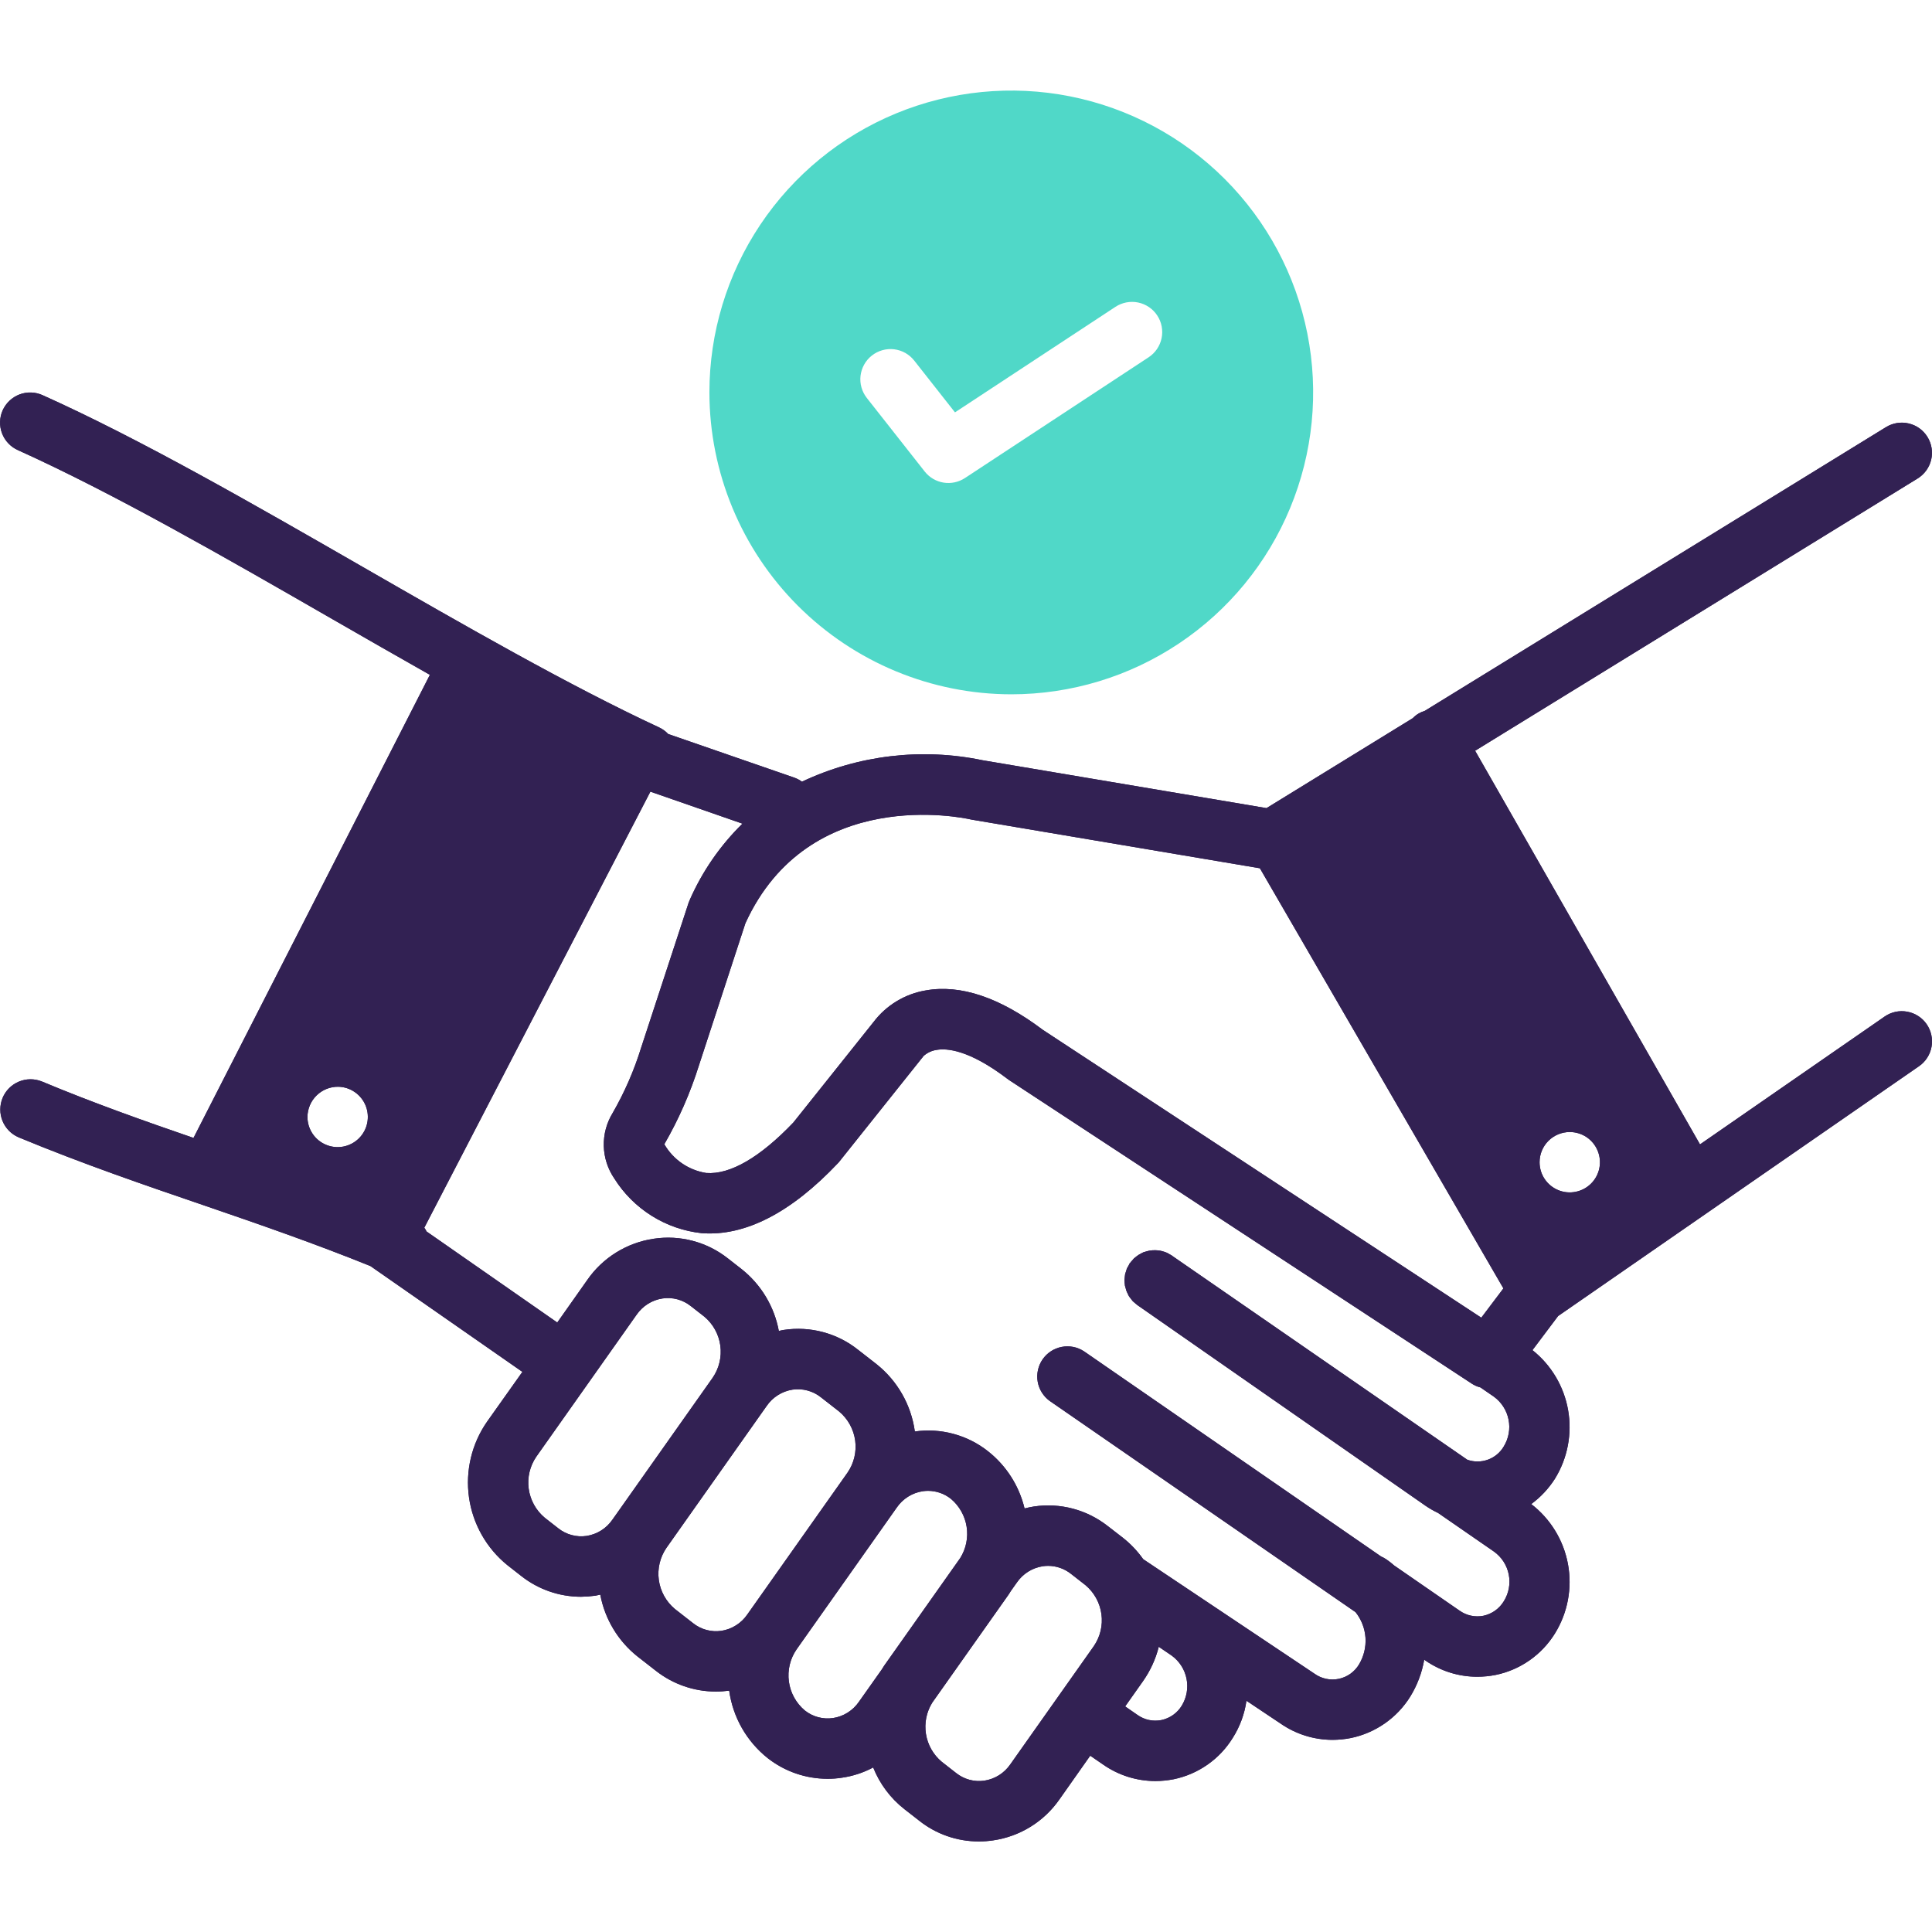<svg width="75" height="75" viewBox="0 0 75 75" fill="none" xmlns="http://www.w3.org/2000/svg">
<g clip-path="url(#clip0_2898_961)">
<path d="M1.623 41.982C1.336 41.867 1.016 41.869 0.731 41.989C0.446 42.108 0.22 42.335 0.101 42.62C-0.017 42.906 -0.019 43.226 0.097 43.513C0.213 43.799 0.437 44.028 0.721 44.15C3.205 45.181 5.625 46.008 7.969 46.81C10.055 47.525 12.205 48.269 14.379 49.148L20.279 53.256L18.908 55.189C18.311 56.046 18.061 57.097 18.207 58.131C18.354 59.165 18.887 60.105 19.699 60.761L20.232 61.178C20.893 61.7 21.71 61.985 22.553 61.986C22.739 61.984 22.925 61.97 23.109 61.945C23.174 61.933 23.238 61.916 23.303 61.904C23.48 62.853 23.994 63.706 24.75 64.306L25.465 64.863C26.127 65.382 26.944 65.665 27.785 65.666C27.96 65.666 28.134 65.654 28.307 65.631C28.45 66.663 28.985 67.601 29.801 68.25C30.463 68.769 31.28 69.051 32.121 69.052C32.307 69.053 32.493 69.04 32.678 69.011C33.104 68.951 33.517 68.816 33.897 68.613C34.152 69.252 34.572 69.813 35.115 70.236L35.678 70.675C36.337 71.2 37.155 71.486 37.998 71.484C38.184 71.485 38.37 71.471 38.555 71.443C39.071 71.368 39.567 71.187 40.01 70.912C40.454 70.637 40.836 70.273 41.133 69.844L42.322 68.156L42.826 68.502C43.419 68.916 44.124 69.139 44.848 69.14C45.088 69.14 45.327 69.116 45.562 69.07C46.035 68.972 46.483 68.779 46.877 68.502C47.273 68.225 47.607 67.87 47.859 67.459C48.135 67.023 48.314 66.534 48.387 66.023L49.711 66.908C50.303 67.319 51.006 67.54 51.727 67.541C51.967 67.54 52.206 67.517 52.441 67.47C52.914 67.372 53.361 67.179 53.757 66.903C54.153 66.627 54.489 66.274 54.744 65.865C55.016 65.424 55.201 64.934 55.289 64.424L55.33 64.459C55.922 64.87 56.625 65.091 57.346 65.091C57.586 65.091 57.825 65.067 58.06 65.021C58.534 64.924 58.982 64.73 59.378 64.453C59.774 64.176 60.109 63.821 60.363 63.41C60.859 62.608 61.039 61.65 60.869 60.722C60.699 59.795 60.191 58.963 59.443 58.388C59.808 58.119 60.12 57.786 60.363 57.404C60.853 56.609 61.035 55.662 60.874 54.742C60.713 53.822 60.221 52.993 59.49 52.412L60.486 51.088L74.496 41.39C74.752 41.213 74.927 40.942 74.982 40.636C75.037 40.33 74.969 40.014 74.792 39.758C74.615 39.503 74.343 39.328 74.037 39.273C73.731 39.217 73.416 39.285 73.16 39.463L65.994 44.425L57.264 29.144L74.443 18.574C74.707 18.411 74.896 18.149 74.968 17.847C75.039 17.545 74.987 17.227 74.824 16.963C74.661 16.698 74.4 16.51 74.097 16.439C73.795 16.367 73.477 16.419 73.213 16.582L55.307 27.597C55.229 27.62 55.154 27.651 55.084 27.691C54.996 27.742 54.915 27.805 54.844 27.879L49.166 31.371L38.145 29.513C35.778 29.021 33.316 29.313 31.131 30.345C31.044 30.282 30.95 30.231 30.85 30.193L25.939 28.494C25.838 28.386 25.717 28.298 25.582 28.236C22.078 26.607 18.012 24.269 14.08 22.008C9.85 19.576 5.473 17.056 1.652 15.34C1.512 15.277 1.361 15.242 1.208 15.237C1.054 15.232 0.901 15.258 0.758 15.312C0.614 15.367 0.482 15.449 0.371 15.554C0.259 15.659 0.169 15.786 0.105 15.925C0.042 16.066 0.007 16.217 0.003 16.37C-0.002 16.524 0.024 16.677 0.078 16.82C0.132 16.964 0.215 17.096 0.32 17.207C0.425 17.319 0.551 17.409 0.691 17.472C4.406 19.148 8.73 21.633 12.914 24.041C14.162 24.761 15.428 25.482 16.688 26.197L7.512 44.174C5.584 43.511 3.615 42.814 1.623 41.982ZM60.938 43.945C61.169 43.945 61.396 44.014 61.589 44.142C61.781 44.271 61.931 44.454 62.02 44.669C62.109 44.883 62.132 45.118 62.087 45.346C62.042 45.573 61.93 45.782 61.766 45.946C61.602 46.109 61.393 46.221 61.166 46.266C60.939 46.312 60.703 46.288 60.489 46.2C60.275 46.111 60.092 45.961 59.963 45.768C59.834 45.575 59.766 45.349 59.766 45.117C59.766 44.806 59.889 44.508 60.109 44.288C60.329 44.069 60.627 43.945 60.938 43.945ZM23.959 58.732L23.957 58.735L23.775 58.992C23.659 59.161 23.51 59.304 23.337 59.413C23.163 59.522 22.97 59.594 22.767 59.625C22.575 59.653 22.379 59.641 22.191 59.59C22.003 59.54 21.828 59.452 21.675 59.331L21.145 58.916C20.805 58.632 20.584 58.231 20.524 57.792C20.464 57.353 20.571 56.908 20.823 56.543L24.713 51.037C24.829 50.869 24.978 50.726 25.151 50.617C25.324 50.508 25.518 50.436 25.72 50.406C25.913 50.377 26.109 50.389 26.297 50.439C26.485 50.49 26.66 50.578 26.812 50.699L27.343 51.113C27.682 51.397 27.903 51.798 27.963 52.236C28.022 52.675 27.916 53.12 27.665 53.485L23.959 58.732ZM29.009 62.676C28.893 62.844 28.744 62.988 28.571 63.096C28.398 63.205 28.204 63.278 28.001 63.309C27.809 63.337 27.613 63.325 27.425 63.274C27.238 63.224 27.062 63.136 26.91 63.015L26.195 62.457C25.856 62.172 25.635 61.772 25.575 61.333C25.515 60.895 25.622 60.45 25.873 60.085L29.579 54.838L29.581 54.835L29.763 54.578C29.878 54.409 30.028 54.266 30.201 54.157C30.374 54.048 30.568 53.976 30.77 53.945C30.963 53.917 31.159 53.929 31.347 53.98C31.535 54.03 31.71 54.118 31.863 54.239L32.578 54.797C32.917 55.082 33.138 55.483 33.198 55.921C33.257 56.36 33.151 56.806 32.899 57.17L29.009 62.676ZM34.321 64.665C34.288 64.712 34.26 64.762 34.229 64.811L33.344 66.062C33.229 66.231 33.08 66.374 32.906 66.483C32.733 66.592 32.539 66.664 32.337 66.695C32.144 66.723 31.948 66.712 31.761 66.661C31.573 66.611 31.397 66.522 31.245 66.402C30.905 66.117 30.684 65.716 30.624 65.278C30.565 64.839 30.671 64.393 30.923 64.029L34.813 58.522C34.929 58.353 35.078 58.21 35.251 58.101C35.424 57.992 35.618 57.92 35.82 57.889C35.889 57.879 35.959 57.874 36.029 57.874C36.35 57.875 36.661 57.984 36.912 58.183C37.24 58.458 37.457 58.842 37.524 59.265C37.591 59.687 37.503 60.12 37.276 60.483L34.321 64.665ZM42.458 63.908L39.22 68.492C39.104 68.661 38.955 68.804 38.782 68.913C38.608 69.022 38.415 69.094 38.212 69.125C38.02 69.153 37.824 69.141 37.636 69.091C37.448 69.04 37.273 68.952 37.12 68.831L36.557 68.391C36.229 68.117 36.012 67.732 35.945 67.31C35.878 66.887 35.966 66.454 36.193 66.092L39.149 61.908C39.182 61.861 39.21 61.812 39.241 61.763L39.474 61.434C39.59 61.265 39.739 61.122 39.912 61.013C40.085 60.904 40.279 60.832 40.481 60.801C40.55 60.791 40.62 60.786 40.689 60.786C41.01 60.787 41.321 60.896 41.573 61.095L42.137 61.535C42.477 61.82 42.698 62.221 42.757 62.66C42.817 63.099 42.71 63.544 42.458 63.908ZM45.877 66.212C45.791 66.355 45.676 66.477 45.54 66.574C45.404 66.67 45.251 66.737 45.088 66.772C44.928 66.804 44.763 66.803 44.604 66.77C44.444 66.736 44.293 66.67 44.16 66.576L43.679 66.243L44.373 65.26C44.656 64.857 44.863 64.406 44.983 63.928L45.491 64.274C45.786 64.49 45.99 64.809 46.061 65.168C46.133 65.527 46.067 65.899 45.877 66.212ZM37.651 31.804C37.674 31.81 37.697 31.814 37.72 31.818L48.909 33.706L58.362 50.016L57.504 51.152L40.48 39.977C38.814 38.72 37.283 38.206 35.937 38.448C35.133 38.583 34.41 39.019 33.916 39.668L30.797 43.577C29.507 44.928 28.342 45.607 27.415 45.535C27.078 45.482 26.757 45.354 26.475 45.161C26.194 44.968 25.959 44.714 25.789 44.419C26.347 43.453 26.796 42.429 27.13 41.366L28.937 35.839C31.395 30.464 37.398 31.748 37.651 31.804ZM25.248 30.732L28.822 31.974C27.958 32.821 27.264 33.825 26.777 34.933C26.759 34.971 26.744 35.011 26.73 35.05L24.891 40.664C24.617 41.55 24.246 42.403 23.783 43.207C23.547 43.592 23.428 44.036 23.439 44.488C23.451 44.939 23.593 45.377 23.848 45.75C24.216 46.336 24.712 46.831 25.298 47.198C25.884 47.566 26.547 47.795 27.234 47.871C28.916 48 30.703 47.086 32.531 45.152C32.556 45.129 32.577 45.104 32.596 45.076L35.766 41.103C35.794 41.073 35.82 41.039 35.842 41.004C35.983 40.873 36.161 40.787 36.352 40.758C36.738 40.687 37.605 40.74 39.094 41.871C39.117 41.883 39.139 41.899 39.158 41.918L57.135 53.713C57.237 53.78 57.35 53.83 57.469 53.859L57.99 54.217C58.286 54.431 58.49 54.749 58.562 55.108C58.634 55.466 58.568 55.838 58.377 56.15C58.238 56.388 58.02 56.57 57.761 56.664C57.502 56.758 57.218 56.759 56.959 56.666L45.51 48.756L45.492 48.744V48.738C45.451 48.715 45.41 48.697 45.375 48.674C45.347 48.656 45.318 48.64 45.287 48.627C45.221 48.6 45.152 48.578 45.082 48.562C45.076 48.562 45.07 48.556 45.065 48.556C44.919 48.528 44.771 48.526 44.625 48.55H44.619C44.56 48.562 44.502 48.58 44.443 48.597C44.432 48.603 44.414 48.603 44.397 48.609C44.354 48.628 44.313 48.65 44.273 48.674C44.247 48.685 44.221 48.699 44.197 48.715C44.167 48.734 44.137 48.756 44.109 48.779C44.077 48.803 44.045 48.828 44.016 48.855C43.994 48.877 43.975 48.901 43.957 48.925C43.923 48.96 43.891 48.997 43.863 49.037H43.857C43.84 49.066 43.828 49.095 43.816 49.119C43.791 49.159 43.767 49.2 43.746 49.242C43.734 49.271 43.728 49.306 43.717 49.336C43.705 49.377 43.688 49.418 43.676 49.465C43.67 49.5 43.67 49.535 43.664 49.57C43.657 49.609 43.653 49.648 43.652 49.687C43.652 49.722 43.658 49.758 43.658 49.793C43.664 49.834 43.664 49.875 43.67 49.91C43.677 49.944 43.687 49.977 43.699 50.01C43.707 50.05 43.719 50.089 43.734 50.127C43.746 50.162 43.764 50.185 43.775 50.215C43.791 50.255 43.811 50.294 43.834 50.332C43.852 50.358 43.872 50.384 43.893 50.408C43.922 50.443 43.945 50.478 43.975 50.513C43.998 50.537 44.027 50.554 44.051 50.578C44.086 50.607 44.115 50.636 44.156 50.666L55.33 58.447C55.488 58.556 55.655 58.652 55.828 58.734L57.99 60.228C58.29 60.44 58.497 60.758 58.569 61.118C58.641 61.478 58.572 61.851 58.377 62.162C58.29 62.304 58.175 62.428 58.039 62.525C57.903 62.621 57.749 62.689 57.586 62.724C57.426 62.756 57.262 62.754 57.103 62.72C56.943 62.686 56.793 62.619 56.66 62.525L54.123 60.773C54.029 60.689 53.929 60.61 53.824 60.539C53.758 60.493 53.687 60.454 53.613 60.422L42.082 52.459C41.826 52.29 41.514 52.228 41.214 52.287C40.913 52.345 40.647 52.519 40.473 52.771C40.299 53.023 40.231 53.334 40.283 53.636C40.335 53.938 40.504 54.207 40.752 54.386L52.623 62.584C52.849 62.868 52.983 63.214 53.008 63.576C53.032 63.939 52.944 64.3 52.758 64.611C52.673 64.754 52.559 64.878 52.423 64.975C52.287 65.072 52.133 65.139 51.97 65.173C51.806 65.207 51.638 65.206 51.475 65.171C51.312 65.135 51.158 65.067 51.023 64.969L44.379 60.527C44.155 60.211 43.887 59.928 43.582 59.689L43.014 59.25C42.612 58.932 42.15 58.699 41.655 58.567C41.16 58.435 40.643 58.406 40.137 58.482C40.014 58.501 39.893 58.527 39.773 58.558C39.564 57.68 39.064 56.897 38.355 56.338C37.959 56.024 37.502 55.794 37.013 55.662C36.525 55.53 36.015 55.499 35.514 55.57C35.372 54.537 34.837 53.599 34.02 52.951L33.305 52.394C32.904 52.075 32.441 51.843 31.946 51.711C31.451 51.579 30.934 51.55 30.428 51.627C30.363 51.638 30.299 51.65 30.234 51.668C30.058 50.718 29.544 49.865 28.787 49.265L28.254 48.849C27.852 48.532 27.389 48.301 26.894 48.17C26.4 48.039 25.883 48.011 25.377 48.088C24.861 48.163 24.365 48.345 23.922 48.62C23.478 48.895 23.096 49.258 22.799 49.687L21.633 51.34L16.559 47.806C16.535 47.754 16.506 47.705 16.471 47.66L25.248 30.732ZM13.131 42.187C13.362 42.192 13.586 42.264 13.775 42.396C13.965 42.528 14.112 42.712 14.197 42.927C14.282 43.141 14.302 43.376 14.254 43.602C14.206 43.828 14.093 44.034 13.928 44.196C13.763 44.357 13.554 44.467 13.328 44.51C13.101 44.553 12.867 44.529 12.654 44.439C12.441 44.35 12.259 44.2 12.132 44.008C12.004 43.816 11.936 43.59 11.935 43.359C11.937 43.204 11.969 43.05 12.029 42.907C12.09 42.763 12.179 42.634 12.29 42.525C12.401 42.416 12.532 42.33 12.677 42.272C12.821 42.214 12.975 42.185 13.131 42.187Z" fill="#322153"/>
<path d="M1.623 41.982C1.336 41.867 1.016 41.869 0.731 41.989C0.446 42.108 0.22 42.335 0.101 42.62C-0.017 42.906 -0.019 43.226 0.097 43.513C0.213 43.799 0.437 44.028 0.721 44.15C3.205 45.181 5.625 46.008 7.969 46.81C10.055 47.525 12.205 48.269 14.379 49.148L20.279 53.256L18.908 55.189C18.311 56.046 18.061 57.097 18.207 58.131C18.354 59.165 18.887 60.105 19.699 60.761L20.232 61.178C20.893 61.7 21.71 61.985 22.553 61.986C22.739 61.984 22.925 61.97 23.109 61.945C23.174 61.933 23.238 61.916 23.303 61.904C23.48 62.853 23.994 63.706 24.75 64.306L25.465 64.863C26.127 65.382 26.944 65.665 27.785 65.666C27.96 65.666 28.134 65.654 28.307 65.631C28.45 66.663 28.985 67.601 29.801 68.25C30.463 68.769 31.28 69.051 32.121 69.052C32.307 69.053 32.493 69.04 32.678 69.011C33.104 68.951 33.517 68.816 33.897 68.613C34.152 69.252 34.572 69.813 35.115 70.236L35.678 70.675C36.337 71.2 37.155 71.486 37.998 71.484C38.184 71.485 38.37 71.471 38.555 71.443C39.071 71.368 39.567 71.187 40.01 70.912C40.454 70.637 40.836 70.273 41.133 69.844L42.322 68.156L42.826 68.502C43.419 68.916 44.124 69.139 44.848 69.14C45.088 69.14 45.327 69.116 45.562 69.07C46.035 68.972 46.483 68.779 46.877 68.502C47.273 68.225 47.607 67.87 47.859 67.459C48.135 67.023 48.314 66.534 48.387 66.023L49.711 66.908C50.303 67.319 51.006 67.54 51.727 67.541C51.967 67.54 52.206 67.517 52.441 67.47C52.914 67.372 53.361 67.179 53.757 66.903C54.153 66.627 54.489 66.274 54.744 65.865C55.016 65.424 55.201 64.934 55.289 64.424L55.33 64.459C55.922 64.87 56.625 65.091 57.346 65.091C57.586 65.091 57.825 65.067 58.06 65.021C58.534 64.924 58.982 64.73 59.378 64.453C59.774 64.176 60.109 63.821 60.363 63.41C60.859 62.608 61.039 61.65 60.869 60.722C60.699 59.795 60.191 58.963 59.443 58.388C59.808 58.119 60.12 57.786 60.363 57.404C60.853 56.609 61.035 55.662 60.874 54.742C60.713 53.822 60.221 52.993 59.49 52.412L60.486 51.088L74.496 41.39C74.752 41.213 74.927 40.942 74.982 40.636C75.037 40.33 74.969 40.014 74.792 39.758C74.615 39.503 74.343 39.328 74.037 39.273C73.731 39.217 73.416 39.285 73.16 39.463L65.994 44.425L57.264 29.144L74.443 18.574C74.707 18.411 74.896 18.149 74.968 17.847C75.039 17.545 74.987 17.227 74.824 16.963C74.661 16.698 74.4 16.51 74.097 16.439C73.795 16.367 73.477 16.419 73.213 16.582L55.307 27.597C55.229 27.62 55.154 27.651 55.084 27.691C54.996 27.742 54.915 27.805 54.844 27.879L49.166 31.371L38.145 29.513C35.778 29.021 33.316 29.313 31.131 30.345C31.044 30.282 30.95 30.231 30.85 30.193L25.939 28.494C25.838 28.386 25.717 28.298 25.582 28.236C22.078 26.607 18.012 24.269 14.08 22.008C9.85 19.576 5.473 17.056 1.652 15.34C1.512 15.277 1.361 15.242 1.208 15.237C1.054 15.232 0.901 15.258 0.758 15.312C0.614 15.367 0.482 15.449 0.371 15.554C0.259 15.659 0.169 15.786 0.105 15.925C0.042 16.066 0.007 16.217 0.003 16.37C-0.002 16.524 0.024 16.677 0.078 16.82C0.132 16.964 0.215 17.096 0.32 17.207C0.425 17.319 0.551 17.409 0.691 17.472C4.406 19.148 8.73 21.633 12.914 24.041C14.162 24.761 15.428 25.482 16.688 26.197L7.512 44.174C5.584 43.511 3.615 42.814 1.623 41.982ZM60.938 43.945C61.169 43.945 61.396 44.014 61.589 44.142C61.781 44.271 61.931 44.454 62.02 44.669C62.109 44.883 62.132 45.118 62.087 45.346C62.042 45.573 61.93 45.782 61.766 45.946C61.602 46.109 61.393 46.221 61.166 46.266C60.939 46.312 60.703 46.288 60.489 46.2C60.275 46.111 60.092 45.961 59.963 45.768C59.834 45.575 59.766 45.349 59.766 45.117C59.766 44.806 59.889 44.508 60.109 44.288C60.329 44.069 60.627 43.945 60.938 43.945ZM23.959 58.732L23.957 58.735L23.775 58.992C23.659 59.161 23.51 59.304 23.337 59.413C23.163 59.522 22.97 59.594 22.767 59.625C22.575 59.653 22.379 59.641 22.191 59.59C22.003 59.54 21.828 59.452 21.675 59.331L21.145 58.916C20.805 58.632 20.584 58.231 20.524 57.792C20.464 57.353 20.571 56.908 20.823 56.543L24.713 51.037C24.829 50.869 24.978 50.726 25.151 50.617C25.324 50.508 25.518 50.436 25.72 50.406C25.913 50.377 26.109 50.389 26.297 50.439C26.485 50.49 26.66 50.578 26.812 50.699L27.343 51.113C27.682 51.397 27.903 51.798 27.963 52.236C28.022 52.675 27.916 53.12 27.665 53.485L23.959 58.732ZM29.009 62.676C28.893 62.844 28.744 62.988 28.571 63.096C28.398 63.205 28.204 63.278 28.001 63.309C27.809 63.337 27.613 63.325 27.425 63.274C27.238 63.224 27.062 63.136 26.91 63.015L26.195 62.457C25.856 62.172 25.635 61.772 25.575 61.333C25.515 60.895 25.622 60.45 25.873 60.085L29.579 54.838L29.581 54.835L29.763 54.578C29.878 54.409 30.028 54.266 30.201 54.157C30.374 54.048 30.568 53.976 30.77 53.945C30.963 53.917 31.159 53.929 31.347 53.98C31.535 54.03 31.71 54.118 31.863 54.239L32.578 54.797C32.917 55.082 33.138 55.483 33.198 55.921C33.257 56.36 33.151 56.806 32.899 57.17L29.009 62.676ZM34.321 64.665C34.288 64.712 34.26 64.762 34.229 64.811L33.344 66.062C33.229 66.231 33.08 66.374 32.906 66.483C32.733 66.592 32.539 66.664 32.337 66.695C32.144 66.723 31.948 66.712 31.761 66.661C31.573 66.611 31.397 66.522 31.245 66.402C30.905 66.117 30.684 65.716 30.624 65.278C30.565 64.839 30.671 64.393 30.923 64.029L34.813 58.522C34.929 58.353 35.078 58.21 35.251 58.101C35.424 57.992 35.618 57.92 35.82 57.889C35.889 57.879 35.959 57.874 36.029 57.874C36.35 57.875 36.661 57.984 36.912 58.183C37.24 58.458 37.457 58.842 37.524 59.265C37.591 59.687 37.503 60.12 37.276 60.483L34.321 64.665ZM42.458 63.908L39.22 68.492C39.104 68.661 38.955 68.804 38.782 68.913C38.608 69.022 38.415 69.094 38.212 69.125C38.02 69.153 37.824 69.141 37.636 69.091C37.448 69.04 37.273 68.952 37.12 68.831L36.557 68.391C36.229 68.117 36.012 67.732 35.945 67.31C35.878 66.887 35.966 66.454 36.193 66.092L39.149 61.908C39.182 61.861 39.21 61.812 39.241 61.763L39.474 61.434C39.59 61.265 39.739 61.122 39.912 61.013C40.085 60.904 40.279 60.832 40.481 60.801C40.55 60.791 40.62 60.786 40.689 60.786C41.01 60.787 41.321 60.896 41.573 61.095L42.137 61.535C42.477 61.82 42.698 62.221 42.757 62.66C42.817 63.099 42.71 63.544 42.458 63.908ZM45.877 66.212C45.791 66.355 45.676 66.477 45.54 66.574C45.404 66.67 45.251 66.737 45.088 66.772C44.928 66.804 44.763 66.803 44.604 66.77C44.444 66.736 44.293 66.67 44.16 66.576L43.679 66.243L44.373 65.26C44.656 64.857 44.863 64.406 44.983 63.928L45.491 64.274C45.786 64.49 45.99 64.809 46.061 65.168C46.133 65.527 46.067 65.899 45.877 66.212ZM37.651 31.804C37.674 31.81 37.697 31.814 37.72 31.818L48.909 33.706L58.362 50.016L57.504 51.152L40.48 39.977C38.814 38.72 37.283 38.206 35.937 38.448C35.133 38.583 34.41 39.019 33.916 39.668L30.797 43.577C29.507 44.928 28.342 45.607 27.415 45.535C27.078 45.482 26.757 45.354 26.475 45.161C26.194 44.968 25.959 44.714 25.789 44.419C26.347 43.453 26.796 42.429 27.13 41.366L28.937 35.839C31.395 30.464 37.398 31.748 37.651 31.804ZM25.248 30.732L28.822 31.974C27.958 32.821 27.264 33.825 26.777 34.933C26.759 34.971 26.744 35.011 26.73 35.05L24.891 40.664C24.617 41.55 24.246 42.403 23.783 43.207C23.547 43.592 23.428 44.036 23.439 44.488C23.451 44.939 23.593 45.377 23.848 45.75C24.216 46.336 24.712 46.831 25.298 47.198C25.884 47.566 26.547 47.795 27.234 47.871C28.916 48 30.703 47.086 32.531 45.152C32.556 45.129 32.577 45.104 32.596 45.076L35.766 41.103C35.794 41.073 35.82 41.039 35.842 41.004C35.983 40.873 36.161 40.787 36.352 40.758C36.738 40.687 37.605 40.74 39.094 41.871C39.117 41.883 39.139 41.899 39.158 41.918L57.135 53.713C57.237 53.78 57.35 53.83 57.469 53.859L57.99 54.217C58.286 54.431 58.49 54.749 58.562 55.108C58.634 55.466 58.568 55.838 58.377 56.15C58.238 56.388 58.02 56.57 57.761 56.664C57.502 56.758 57.218 56.759 56.959 56.666L45.51 48.756L45.492 48.744V48.738C45.451 48.715 45.41 48.697 45.375 48.674C45.347 48.656 45.318 48.64 45.287 48.627C45.221 48.6 45.152 48.578 45.082 48.562C45.076 48.562 45.07 48.556 45.065 48.556C44.919 48.528 44.771 48.526 44.625 48.55H44.619C44.56 48.562 44.502 48.58 44.443 48.597C44.432 48.603 44.414 48.603 44.397 48.609C44.354 48.628 44.313 48.65 44.273 48.674C44.247 48.685 44.221 48.699 44.197 48.715C44.167 48.734 44.137 48.756 44.109 48.779C44.077 48.803 44.045 48.828 44.016 48.855C43.994 48.877 43.975 48.901 43.957 48.925C43.923 48.96 43.891 48.997 43.863 49.037H43.857C43.84 49.066 43.828 49.095 43.816 49.119C43.791 49.159 43.767 49.2 43.746 49.242C43.734 49.271 43.728 49.306 43.717 49.336C43.705 49.377 43.688 49.418 43.676 49.465C43.67 49.5 43.67 49.535 43.664 49.57C43.657 49.609 43.653 49.648 43.652 49.687C43.652 49.722 43.658 49.758 43.658 49.793C43.664 49.834 43.664 49.875 43.67 49.91C43.677 49.944 43.687 49.977 43.699 50.01C43.707 50.05 43.719 50.089 43.734 50.127C43.746 50.162 43.764 50.185 43.775 50.215C43.791 50.255 43.811 50.294 43.834 50.332C43.852 50.358 43.872 50.384 43.893 50.408C43.922 50.443 43.945 50.478 43.975 50.513C43.998 50.537 44.027 50.554 44.051 50.578C44.086 50.607 44.115 50.636 44.156 50.666L55.33 58.447C55.488 58.556 55.655 58.652 55.828 58.734L57.99 60.228C58.29 60.44 58.497 60.758 58.569 61.118C58.641 61.478 58.572 61.851 58.377 62.162C58.29 62.304 58.175 62.428 58.039 62.525C57.903 62.621 57.749 62.689 57.586 62.724C57.426 62.756 57.262 62.754 57.103 62.72C56.943 62.686 56.793 62.619 56.66 62.525L54.123 60.773C54.029 60.689 53.929 60.61 53.824 60.539C53.758 60.493 53.687 60.454 53.613 60.422L42.082 52.459C41.826 52.29 41.514 52.228 41.214 52.287C40.913 52.345 40.647 52.519 40.473 52.771C40.299 53.023 40.231 53.334 40.283 53.636C40.335 53.938 40.504 54.207 40.752 54.386L52.623 62.584C52.849 62.868 52.983 63.214 53.008 63.576C53.032 63.939 52.944 64.3 52.758 64.611C52.673 64.754 52.559 64.878 52.423 64.975C52.287 65.072 52.133 65.139 51.97 65.173C51.806 65.207 51.638 65.206 51.475 65.171C51.312 65.135 51.158 65.067 51.023 64.969L44.379 60.527C44.155 60.211 43.887 59.928 43.582 59.689L43.014 59.25C42.612 58.932 42.15 58.699 41.655 58.567C41.16 58.435 40.643 58.406 40.137 58.482C40.014 58.501 39.893 58.527 39.773 58.558C39.564 57.68 39.064 56.897 38.355 56.338C37.959 56.024 37.502 55.794 37.013 55.662C36.525 55.53 36.015 55.499 35.514 55.57C35.372 54.537 34.837 53.599 34.02 52.951L33.305 52.394C32.904 52.075 32.441 51.843 31.946 51.711C31.451 51.579 30.934 51.55 30.428 51.627C30.363 51.638 30.299 51.65 30.234 51.668C30.058 50.718 29.544 49.865 28.787 49.265L28.254 48.849C27.852 48.532 27.389 48.301 26.894 48.17C26.4 48.039 25.883 48.011 25.377 48.088C24.861 48.163 24.365 48.345 23.922 48.62C23.478 48.895 23.096 49.258 22.799 49.687L21.633 51.34L16.559 47.806C16.535 47.754 16.506 47.705 16.471 47.66L25.248 30.732ZM13.131 42.187C13.362 42.192 13.586 42.264 13.775 42.396C13.965 42.528 14.112 42.712 14.197 42.927C14.282 43.141 14.302 43.376 14.254 43.602C14.206 43.828 14.093 44.034 13.928 44.196C13.763 44.357 13.554 44.467 13.328 44.51C13.101 44.553 12.867 44.529 12.654 44.439C12.441 44.35 12.259 44.2 12.132 44.008C12.004 43.816 11.936 43.59 11.935 43.359C11.937 43.204 11.969 43.05 12.029 42.907C12.09 42.763 12.179 42.634 12.29 42.525C12.401 42.416 12.532 42.33 12.677 42.272C12.821 42.214 12.975 42.185 13.131 42.187Z" fill="#322153"/>
<path d="M39.258 26.953C41.576 26.953 43.841 26.266 45.768 24.978C47.696 23.691 49.198 21.86 50.084 19.719C50.971 17.578 51.204 15.221 50.751 12.948C50.299 10.675 49.183 8.587 47.544 6.948C45.905 5.309 43.817 4.193 41.544 3.741C39.271 3.289 36.915 3.521 34.773 4.408C32.632 5.295 30.802 6.797 29.514 8.724C28.226 10.651 27.539 12.917 27.539 15.234C27.543 18.341 28.778 21.32 30.975 23.517C33.172 25.714 36.151 26.95 39.258 26.953ZM33.846 13.802C33.967 13.707 34.105 13.637 34.253 13.595C34.401 13.553 34.556 13.541 34.709 13.559C34.862 13.578 35.01 13.626 35.144 13.701C35.278 13.777 35.396 13.878 35.491 13.999L37.072 16.008L43.301 11.912C43.43 11.827 43.574 11.769 43.725 11.74C43.876 11.711 44.032 11.712 44.182 11.743C44.333 11.774 44.476 11.835 44.603 11.921C44.731 12.007 44.84 12.118 44.924 12.247C45.009 12.375 45.067 12.519 45.096 12.67C45.125 12.822 45.124 12.977 45.093 13.128C45.062 13.278 45.001 13.421 44.915 13.549C44.828 13.676 44.718 13.785 44.589 13.87L37.46 18.557C37.215 18.718 36.918 18.782 36.628 18.735C36.339 18.688 36.077 18.534 35.896 18.303L33.649 15.448C33.554 15.327 33.484 15.189 33.442 15.041C33.4 14.892 33.388 14.738 33.406 14.585C33.425 14.432 33.473 14.284 33.548 14.15C33.623 14.016 33.724 13.898 33.846 13.802Z" fill="#50D8C8"/>
</g>
<defs>
<clipPath id="clip0_2898_961">
<rect width="75" height="75" fill="white"/>
</clipPath>
</defs>
</svg>
